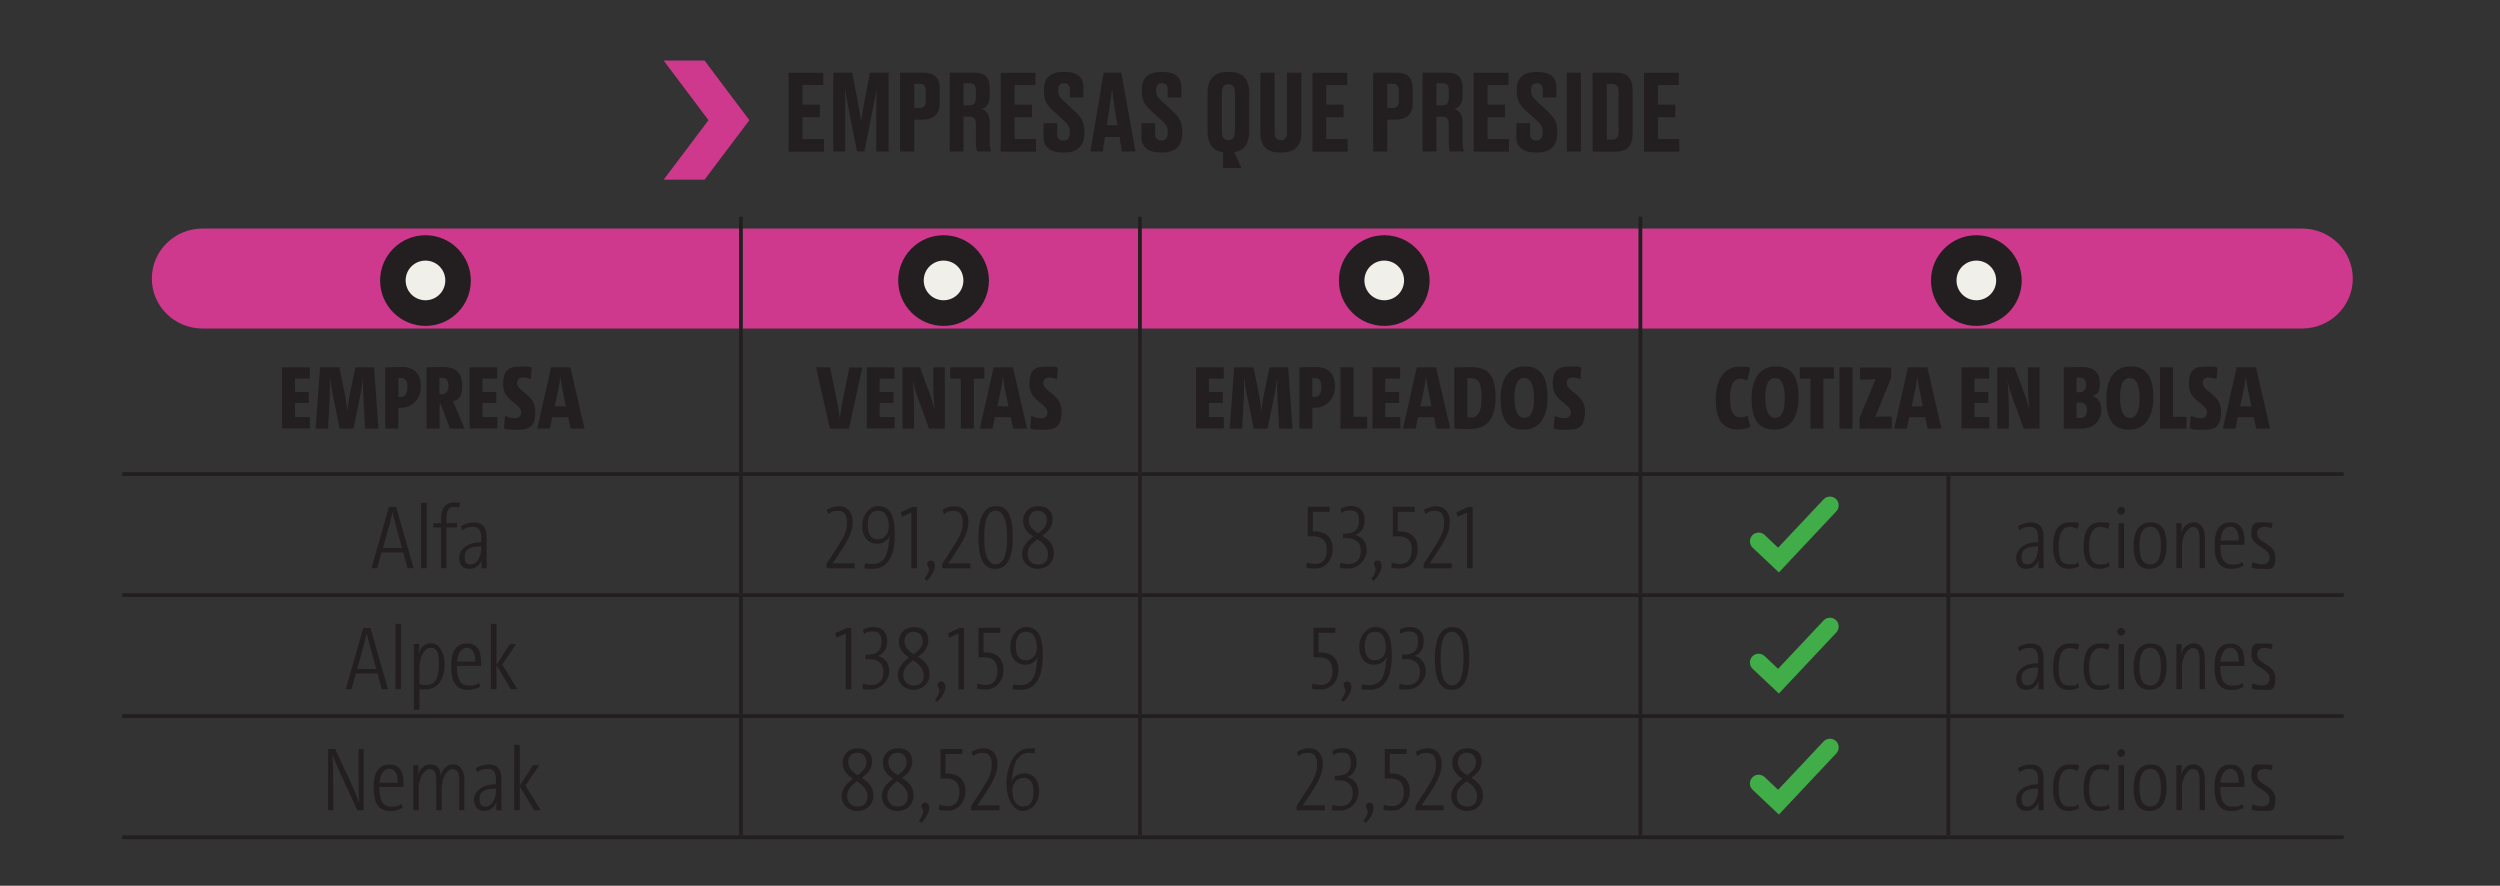 <svg xmlns="http://www.w3.org/2000/svg" xmlns:xlink="http://www.w3.org/1999/xlink" viewBox="0 0 1840.9 652.2"><rect x="0" y="0" width="1840.9" height="652.2" fill="#333333" stroke="none"/><defs><clipPath id="clippath"><path d="M11 89.8h1822.3v163.3H11z" class="cls-1"/></clipPath><clipPath id="clippath-1"><path d="M-10.3-1098.1h1978.1V1857H-10.3z" class="cls-1"/></clipPath><clipPath id="clippath-2"><path d="M.8 88.8h1812.1v162.3H.8z" class="cls-1"/></clipPath><linearGradient id="Degradado_sin_nombre_2" x1="310.8" x2="322" y1="740.6" y2="740.6" data-name="Degradado sin nombre 2" gradientTransform="matrix(137.2 0 0 -137.2 -42222.3 102406.6)" gradientUnits="userSpaceOnUse"><stop offset="0" stop-color="#fff"/><stop offset="1"/></linearGradient><linearGradient xlink:href="#Degradado_sin_nombre_2" id="Degradado_sin_nombre_2-2" x1="310.8" x2="321.9" y1="743.7" y2="743.7" data-name="Degradado sin nombre 2" gradientTransform="matrix(137.2 0 0 -137.2 -42228.4 102453.8)"/><filter id="luminosity-noclip" width="2137.4" height="3273.1" x="-68.6" y="-875.7" color-interpolation-filters="sRGB" filterUnits="userSpaceOnUse"><feFlood flood-color="#fff" result="bg"/><feBlend in="SourceGraphic" in2="bg"/></filter><filter id="luminosity-noclip-2" width="1978.1" height="2955.1" x="-10.3" y="-1098.1" color-interpolation-filters="sRGB" filterUnits="userSpaceOnUse"><feFlood flood-color="#fff" result="bg"/><feBlend in="SourceGraphic" in2="bg"/></filter><mask id="mask" width="2137.4" height="3273.1" x="-68.6" y="-875.7" maskUnits="userSpaceOnUse"><g style="filter:url(#luminosity-noclip)"><path d="M-68.6-875.7h2137.4v3273.1H-68.6z" style="fill:url(#Degradado_sin_nombre_2)"/></g></mask><mask id="mask-1" width="1978.1" height="2955.1" x="-10.3" y="-1098.1" maskUnits="userSpaceOnUse"><g style="filter:url(#luminosity-noclip-2)"><path d="M-10.3-1098.1h1978.1V1857H-10.3z" style="fill:url(#Degradado_sin_nombre_2-2)"/></g></mask><style>.cls-1{fill:none}.cls-4{fill:#f1efea}.cls-6{fill:#231f20}.cls-8{fill:#41ad49}.cls-11{fill:#cf398d}</style></defs><g id="Capa_3" style="mask:url(#mask)"><path d="M1695.2 241.9H149.1c-20.6 0-37.3-16.5-37.3-36.8s16.7-36.8 37.3-36.8h1546.1c20.6 0 37.3 16.5 37.3 36.8s-16.7 36.8-37.3 36.8" class="cls-11" style="clip-path:url(#clippath)"/></g><g id="Capa_1"><g style="clip-path:url(#clippath-1)"><path d="M313.3 240c18.5 0 33.4-15 33.4-33.4s-15-33.4-33.4-33.4-33.4 15-33.4 33.4 15 33.4 33.4 33.4" class="cls-6"/><path d="M313.3 221.1c8.1 0 14.6-6.5 14.6-14.6s-6.5-14.6-14.6-14.6-14.6 6.5-14.6 14.6 6.5 14.6 14.6 14.6" class="cls-4"/><path d="M694.8 240c18.5 0 33.4-15 33.4-33.4s-15-33.4-33.4-33.4-33.4 15-33.4 33.4 15 33.4 33.4 33.4" class="cls-6"/><path d="M694.8 221.1c8.1 0 14.6-6.5 14.6-14.6s-6.5-14.6-14.6-14.6-14.6 6.5-14.6 14.6 6.5 14.6 14.6 14.6" class="cls-4"/><path d="M1019.3 240c18.5 0 33.4-15 33.4-33.4s-15-33.4-33.4-33.4-33.4 15-33.4 33.4 15 33.4 33.4 33.4" class="cls-6"/><path d="M1019.3 221.1c8.1 0 14.6-6.5 14.6-14.6s-6.5-14.6-14.6-14.6-14.6 6.5-14.6 14.6 6.5 14.6 14.6 14.6" class="cls-4"/><path d="M1455.3 240c18.5 0 33.4-15 33.4-33.4s-15-33.4-33.4-33.4-33.4 15-33.4 33.4 15 33.4 33.4 33.4" class="cls-6"/><path d="M1455.3 221.1c8.1 0 14.6-6.5 14.6-14.6s-6.5-14.6-14.6-14.6-14.6 6.5-14.6 14.6 6.5 14.6 14.6 14.6" class="cls-4"/></g><path d="M544.2 350.4h2.8v86.4h-2.8zM838 350.4h2.8v86.4H838zM1206.5 350.4h2.8v86.4h-2.8zM1433.3 350.4h2.8v86.4h-2.8zM544.2 439.6h2.8V526h-2.8zM838 439.6h2.8V526H838zM1206.5 439.6h2.8V526h-2.8zM1433.3 439.6h2.8V526h-2.8zM544.2 528.7h2.8v86.4h-2.8zM838 528.7h2.8v86.4H838zM1206.5 528.7h2.8v86.4h-2.8zM1433.3 528.7h2.8v86.4h-2.8zM544.2 159.6h2.8v188h-2.8zM838 159.6h2.8v188H838zM1206.5 159.6h2.8v188h-2.8z" class="cls-6"/><path d="M90 347.7h455.6v2.8H90z" class="cls-6"/><path d="M545.5 347.7h293.8v2.8H545.5zM839.4 347.7h368.5v2.8H839.4zM1207.9 347.7h226.7v2.8h-226.7zM1434.7 347.7h291.1v2.8h-291.1zM90 436.8h455.6v2.8H90z" class="cls-6"/><path d="M545.5 436.8h293.8v2.8H545.5zM839.4 436.8h368.5v2.8H839.4zM1207.9 436.8h226.7v2.8h-226.7zM1434.7 436.8h291.1v2.8h-291.1zM90 525.9h455.6v2.8H90z" class="cls-6"/><path d="M545.5 525.9h293.8v2.8H545.5zM839.4 525.9h368.5v2.8H839.4zM1207.9 525.9h226.7v2.8h-226.7zM1434.7 525.9h291.1v2.8h-291.1zM90 615.1h455.6v2.8H90z" class="cls-6"/><path d="M545.5 615.1h293.8v2.8H545.5zM839.4 615.1h368.5v2.8H839.4zM1207.9 615.1h226.7v2.8h-226.7zM1434.7 615.1h291.1v2.8h-291.1zM606.3 53.5v9.1h-15.4V77h12.8v9.3h-12.8v16.1h15.8v9.3h-26V53.6h25.5ZM636.6 111.6h-5.5L625.6 84c-1.6-8.4-2.5-13.3-3.4-18.3.2 6.5.2 11.9.2 20.1v25.8h-8.8V53.5h13.9l4 20.7c1.3 6.8 1.9 10.7 2.6 15.1.7-4.4 1.2-8.3 2.5-15.1l4-20.7h13.7v58.1h-9.1V85.8c0-8.3.2-13.7.3-20.1-.9 4.8-1.8 9.9-3.4 17.7l-5.6 28.2ZM673.2 88.2v23.4h-10.4V53.5h16.6c8.4 0 12.6 3.1 12.6 12.4v9.5c0 8.8-4.4 12.7-12.6 12.7h-6.2Zm0-8.7h3.7c3.6 0 4.8-1.3 4.8-6.2v-5.5c0-4.7-1.2-6.1-4.8-6.1h-3.7v17.7ZM709.5 111.6h-10.2V53.5h18.3c7.5 0 11.2 3.4 11.2 11v6.3c0 6.1-3.2 8.6-5.9 9.4 3 1.2 5.9 3.7 5.9 9.6v14.8c0 3 .4 5.3.9 6.6v.4h-10.1c-.5-.9-1-2.7-1-6.6V91.6c0-4-1.3-5.7-4.8-5.7h-4.3v25.8Zm0-34h4.3c3.5 0 4.8-2 4.8-5.8v-5c0-4-1.3-5.5-4.8-5.5h-4.3v16.2ZM762.5 53.5v9.1h-15.4V77h12.8v9.3h-12.8v16.1h15.8v9.3h-26V53.6h25.5ZM768.4 100.5v-9.8h10.1v8c0 3.2 1.7 4.8 4.7 4.8s4.6-1.9 4.6-5.6v-.6c0-3.8-1.3-5.8-4.4-8.6l-7.6-6.8c-4.6-4.1-7.1-8-7.1-14.4v-1.6c0-8.7 4.9-12.9 14.1-12.9h1.6c8.5 0 13.4 3.7 13.4 11.2v7.6h-10v-5.6c0-3.5-1.4-4.9-4.2-4.9s-4.4 1.4-4.4 4.7v.6c0 3.4 1.1 5.1 4.3 8l7.5 6.9c5.2 4.8 7.5 8.3 7.5 15.1v1.6c0 8-4.1 14.1-14.5 14.1h-1.7c-9.1 0-14-4.3-14-11.7ZM824.2 100.9h-10.6l-1.6 10.7h-9.1l9.8-58.1h13l10.4 58.1h-10l-1.7-10.7Zm-9.2-8.7h7.8l-2.1-13c-1-6.4-1.6-10.6-1.8-13.9-.3 3.3-.9 7.6-1.9 13.9zM840.5 100.5v-9.8h10.1v8c0 3.2 1.7 4.8 4.7 4.8s4.6-1.9 4.6-5.6v-.6c0-3.8-1.2-5.8-4.4-8.6l-7.6-6.8c-4.6-4.1-7.1-8-7.1-14.4v-1.6c0-8.7 4.9-12.9 14.1-12.9h1.6c8.5 0 13.4 3.7 13.4 11.2v7.6h-10v-5.6c0-3.5-1.4-4.9-4.2-4.9s-4.4 1.4-4.4 4.7v.6c0 3.4 1.1 5.1 4.3 8l7.5 6.9c5.2 4.8 7.5 8.3 7.5 15.1v1.6c0 8-4.1 14.1-14.5 14.1h-1.7c-9.1 0-14-4.3-14-11.7ZM900.6 112.1c-7.8-1.1-11.4-6.5-11.4-15.5v-28c0-9.9 4.5-15.6 14.5-15.6h1.6c10.3 0 14.6 5.7 14.6 15.5v28.1c0 8.9-3.6 14.3-11 15.5l5.2 11.6h-13.5zm8.8-43.5c0-4.8-2-6.6-4.9-6.6s-4.8 1.8-4.8 6.6v28c0 4.4 1.6 6.6 4.9 6.6s4.8-2.2 4.8-6.6zM942.2 112.3c-10.4 0-14.1-5.9-14.1-14.3V53.5h10.5v44.3c0 3.4 1.3 5.4 4.5 5.4s4.6-2 4.6-5.4V53.5h10.5V98c0 8.3-3.8 14.3-14.2 14.3h-1.7ZM992 53.5v9.1h-15.4V77h12.8v9.3h-12.8v16.1h15.8v9.3h-26V53.6h25.5ZM1021.5 88.2v23.4h-10.4V53.5h16.6c8.4 0 12.6 3.1 12.6 12.4v9.5c0 8.8-4.4 12.7-12.6 12.7h-6.2Zm0-8.7h3.7c3.6 0 4.8-1.3 4.8-6.2v-5.5c0-4.7-1.2-6.1-4.8-6.1h-3.7v17.7ZM1057.7 111.6h-10.2V53.5h18.3c7.5 0 11.2 3.4 11.2 11v6.3c0 6.1-3.2 8.6-5.9 9.4 3 1.2 5.9 3.7 5.9 9.6v14.8c0 3 .4 5.3.9 6.6v.4h-10.1c-.5-.9-1-2.7-1-6.6V91.6c0-4-1.3-5.7-4.8-5.7h-4.3v25.8Zm0-34h4.3c3.5 0 4.8-2 4.8-5.8v-5c0-4-1.3-5.5-4.8-5.5h-4.3v16.2ZM1110.8 53.5v9.1h-15.4V77h12.8v9.3h-12.8v16.1h15.8v9.3h-26V53.6h25.5ZM1116.6 100.5v-9.8h10.1v8c0 3.2 1.7 4.8 4.7 4.8s4.6-1.9 4.6-5.6v-.6c0-3.8-1.3-5.8-4.4-8.6l-7.6-6.8c-4.6-4.1-7.1-8-7.1-14.4v-1.6c0-8.7 4.9-12.9 14.1-12.9h1.6c8.5 0 13.4 3.7 13.4 11.2v7.6h-10v-5.6c0-3.5-1.4-4.9-4.2-4.9s-4.4 1.4-4.4 4.7v.6c0 3.4 1.1 5.1 4.3 8l7.5 6.9c5.2 4.8 7.5 8.3 7.5 15.1v1.6c0 8-4.1 14.1-14.5 14.1h-1.7c-9.1 0-14-4.3-14-11.7ZM1164.1 111.6h-10.4V53.5h10.4zM1172.7 53.5h16.4c9.4 0 13.1 3.7 13.1 13.4V98c0 9.4-3.7 13.7-13.1 13.7h-16.4V53.6Zm10.4 49.3h3.7c3.7 0 5-2 5-6.1V67.9c0-4.2-1.3-6.1-4.8-6.1h-3.8v41ZM1236.2 53.5v9.1h-15.4V77h12.8v9.3h-12.8v16.1h15.8v9.3h-26V53.6h25.5ZM207.7 315.6v-45.1h20.4v8.3h-10.9v9.9h10.2v8h-10.2v10.4h11v8.4h-20.5ZM268.8 315.6l-1.3-25.1c-.3-4-.1-7.9-.1-11.8h-.1c-.6 3.9-1.1 7.6-1.7 10.8l-5.3 26.1h-10.2l-5.3-26.1c-.6-3-1.1-6.7-1.7-10.8h-.2c.1 4.3.1 8 0 11.8l-1.3 25.1h-9.2l3.3-45.1h14.2l4.5 22c.6 3.5 1 7 1.3 10.5.4-3.6.8-7 1.5-10.5l4.5-22h13.7l3.3 45.1h-9.8ZM283.7 315.6v-45.1c3 0 7.4-.3 11.9-.3 9.8 0 14.3 5.3 14.3 14.4s-6.2 15.7-15 15.7h-1.6v15.3zm9.6-23.4c.5 0 1.1.1 1.8.1 3.2 0 4.9-2.4 4.9-7.2s-1.5-6.7-4.8-6.7h-1.9zM331.3 315.6l-6.7-17.9h-.9v17.9h-9.6v-45.1c3.3-.2 7.6-.3 11.8-.3 9.3 0 14.4 3.9 14.4 13.5s-2.8 10.3-6.7 12c.8 1.7 1.6 3.5 2.3 5.1l6.1 14.8zm-7.7-25.4c.3 0 1.2.1 1.7.1 3.1 0 4.9-2.1 4.9-6.1s-1.3-5.9-4.7-5.9h-1.9v11.8ZM345.8 315.6v-45.1h20.4v8.3h-10.9v9.9h10.2v8h-10.2v10.4h11v8.4h-20.5ZM390.9 279.1c-2-.7-3.9-1.1-5.9-1.1-2.9 0-4.2 1.5-4.2 4.1 0 6.7 13.4 8 13.4 20.7s-5.5 13.7-14 13.7-6.4-.5-9.1-1.1l.8-9.2c2.3 1.1 5.3 1.8 7.6 1.8s4.3-1.5 4.3-4.2c0-7-13.3-8.2-13.3-20.7s5.6-13.2 13.8-13.2 4.9.3 7.3.9l-.8 8.4ZM418.4 307.2h-11.7l-1.8 8.4h-9.3l10.2-45.1H420l10.4 45.1h-10.2zm-10-8h8.3l-2.5-12.2c-.7-3.7-1.3-7-1.5-9.7h-.1c-.3 2.7-.7 6-1.5 9.7l-2.6 12.2ZM625.2 315.6h-14.1l-10.2-45.1h10.3l5.5 26.8c.7 3.9 1.3 7.6 1.7 10.6.3-2.9 1-6.7 1.7-10.6l5.3-26.7h9.6l-9.9 45.1ZM638.3 315.6v-45.1h20.4v8.3h-10.9v9.9H658v8h-10.2v10.4h11v8.4h-20.5ZM684.1 315.6l-8.2-22.4c-1.7-4.5-2.8-8.4-3.5-12h-.2c.5 4.3.9 12.2.9 20.4v14h-8.5v-45.1h12.8l7 18.9c1.7 4.5 2.9 8.4 3.6 12h.1c-.4-4.3-.9-12.2-.9-20.3v-10.6h8.5v45.1zM717.1 278.9v36.7h-9.6v-36.7h-7.8v-8.4h25.1v8.4H717ZM744.3 307.2h-11.7l-1.8 8.4h-9.3l10.2-45.1h14.2l10.4 45.1h-10.2zm-10-8h8.3l-2.5-12.2c-.7-3.7-1.3-7-1.5-9.7h-.1c-.3 2.7-.7 6-1.5 9.7l-2.6 12.2ZM778.4 279.1c-2-.7-3.9-1.1-5.9-1.1-2.9 0-4.2 1.5-4.2 4.1 0 6.7 13.4 8 13.4 20.7s-5.5 13.7-14 13.7-6.4-.5-9.1-1.1l.8-9.2c2.3 1.1 5.3 1.8 7.6 1.8s4.3-1.5 4.3-4.2c0-7-13.3-8.2-13.3-20.7s5.6-13.2 13.8-13.2 4.9.3 7.3.9l-.8 8.4ZM880.7 315.6v-45.1h20.4v8.3h-10.9v9.9h10.2v8h-10.2v10.4h11v8.4h-20.5ZM941.9 315.6l-1.3-25.1c-.3-4-.1-7.9-.1-11.8h-.1c-.6 3.9-1.1 7.6-1.7 10.8l-5.3 26.1h-10.2l-5.3-26.1c-.6-3-1.1-6.7-1.7-10.8h-.2c.1 4.3.1 8 0 11.8l-1.3 25.1h-9.2l3.3-45.1H923l4.5 22c.6 3.5 1 7 1.3 10.5.4-3.6.8-7 1.5-10.5l4.5-22h13.7l3.3 45.1H942ZM956.8 315.6v-45.1c3 0 7.4-.3 11.9-.3 9.8 0 14.3 5.3 14.3 14.4s-6.2 15.7-15 15.7h-1.6v15.3zm9.5-23.4c.5 0 1.1.1 1.8.1 3.2 0 4.9-2.4 4.9-7.2s-1.5-6.7-4.8-6.7h-1.9zM987.1 315.6v-45.1h9.6v36.4h10v8.7h-19.5ZM1010.6 315.6v-45.1h20.4v8.3h-10.9v9.9h10.2v8h-10.2v10.4h11v8.4h-20.5ZM1055.9 307.2h-11.7l-1.8 8.4h-9.3l10.2-45.1h14.2l10.4 45.1h-10.2zm-10.1-8h8.3l-2.5-12.2c-.7-3.7-1.3-7-1.5-9.7h-.1c-.3 2.7-.7 6-1.5 9.7l-2.6 12.2ZM1070.9 270.6c2.8-.1 7.7-.3 11.9-.3 11.9 0 18.5 4.7 18.5 22.1s-7.5 23.5-19.1 23.5-7.8-.2-11.3-.4zm9.6 36.6c.7.1 1.7.3 2.7.3 4.8 0 7.8-3.7 7.8-14.6s-2.3-14.4-7.8-14.4-2 0-2.7.2zM1121.6 316.4c-12.5 0-16.6-9.1-16.6-22.9s5.5-23.7 18-23.7 16.6 9.1 16.6 22.9-5.5 23.7-18 23.7m.8-38c-4.9 0-7.2 4.7-7.2 14.4s2.5 14.9 7.2 14.9 7.2-4.6 7.2-14.4-2.5-14.9-7.2-14.9M1163.8 279.1c-2-.7-3.9-1.1-5.9-1.1-2.9 0-4.2 1.5-4.2 4.1 0 6.7 13.4 8 13.4 20.7s-5.5 13.7-14 13.7-6.4-.5-9.1-1.1l.8-9.2c2.3 1.1 5.3 1.8 7.6 1.8s4.3-1.5 4.3-4.2c0-7-13.3-8.2-13.3-20.7s5.6-13.2 13.8-13.2 4.9.3 7.3.9l-.8 8.4ZM1289.1 314.1c-2.5 1.3-5.6 2.2-9.3 2.2-12.4 0-16.4-8.7-16.4-22.2s5.7-24.1 17.2-24.1 5.9.7 8.1 1.5l-2.1 8.6c-1.5-.7-3.3-1.2-5.1-1.2-5.2 0-7.6 5.1-7.6 14.2s2.3 14.2 7.2 14.2 4.1-.6 5.7-1.5l2.1 8.4ZM1306.4 316.4c-12.5 0-16.6-9.1-16.6-22.9s5.5-23.7 18-23.7 16.6 9.1 16.6 22.9-5.5 23.7-18 23.7m.7-38c-4.9 0-7.2 4.7-7.2 14.4s2.5 14.9 7.2 14.9 7.2-4.6 7.2-14.4-2.5-14.9-7.2-14.9M1342.7 278.9v36.7h-9.6v-36.7h-7.8v-8.4h25.1v8.4h-7.8ZM1354.5 315.6v-45.1h9.6v45.1zM1369.3 315.6v-7.7l10.1-24.6 1.7-4.1c-1.7.1-4 .3-6.1.3h-5.3v-8.9h22.9v7.6l-10.4 25.4-1.4 3.4c1.5-.2 3.9-.3 6.7-.3h5.5v9h-23.6ZM1417.6 307.2h-11.7l-1.8 8.4h-9.3l10.2-45.1h14.2l10.4 45.1h-10.2zm-10-8h8.3l-2.5-12.2c-.7-3.7-1.3-7-1.5-9.7h-.1c-.3 2.7-.7 6-1.5 9.7l-2.6 12.2ZM1444.4 315.6v-45.1h20.4v8.3h-10.9v9.9h10.2v8h-10.2v10.4h11v8.4h-20.5ZM1490.2 315.6l-8.2-22.4c-1.7-4.5-2.8-8.4-3.5-12h-.2c.5 4.3.9 12.2.9 20.4v14h-8.5v-45.1h12.8l7 18.9c1.7 4.5 2.9 8.4 3.6 12h.1c-.4-4.3-.9-12.2-.9-20.3v-10.6h8.5v45.1zM1519.6 270.5c3.5-.1 8.6-.3 12.8-.3 9.8 0 13.8 4.3 13.8 11.8s-1.4 7.6-5.2 9.6c4.5 1.7 6.3 5.2 6.3 9.9 0 8-4.8 14.2-15.8 14.2s-5.9-.1-11.8-.1v-45.1Zm9.5 18.3h2.3c3.1 0 4.7-1.9 4.7-5.5s-1.5-5.2-4.5-5.2h-2.5v10.6Zm0 18.9c.9 0 1.9.1 2.8.1 3.2 0 4.9-2.1 4.9-5.8s-1.6-5.6-5.4-5.6h-2.3v11.2ZM1567.6 316.4c-12.5 0-16.6-9.1-16.6-22.9s5.5-23.7 18-23.7 16.6 9.1 16.6 22.9-5.5 23.7-18 23.7m.7-38c-4.9 0-7.2 4.7-7.2 14.4s2.5 14.9 7.2 14.9 7.2-4.6 7.2-14.4-2.5-14.9-7.2-14.9M1590.5 315.6v-45.1h9.6v36.4h10v8.7h-19.5ZM1632.2 279.1c-2-.7-3.9-1.1-5.9-1.1-2.9 0-4.2 1.5-4.2 4.1 0 6.7 13.4 8 13.4 20.7s-5.5 13.7-14 13.7-6.4-.5-9.1-1.1l.8-9.2c2.3 1.1 5.3 1.8 7.6 1.8s4.3-1.5 4.3-4.2c0-7-13.3-8.2-13.3-20.7s5.6-13.2 13.8-13.2 4.9.3 7.3.9l-.8 8.4ZM1659.6 307.2h-11.7l-1.8 8.4h-9.3l10.2-45.1h14.2l10.4 45.1h-10.2zm-10.1-8h8.3l-2.5-12.2c-.7-3.7-1.3-7-1.5-9.7h-.1c-.3 2.7-.7 6-1.5 9.7l-2.6 12.2ZM296.9 406.8h-16l-3.2 11.6h-4.2l12.9-45.1h5.3l12.9 45.1h-4.5zm-15-3.3H296l-4.7-17.3c-1-3.5-1.7-6.1-2.3-9.1-.6 2.9-1.3 5.5-2.2 9.1l-4.8 17.3ZM310.1 418.4v-48.1h4.1v48.1zM336.6 388.4h-7.8v30h-4v-30h-5.7v-3.2h5.7v-3.3c0-7.7 3.3-12 9.7-12s4.3.5 4.3.5l-.7 3.4s-1.9-.6-3.8-.6c-4.1 0-5.5 3.2-5.5 8.4v3.6h7.8zM354.5 418.4c0-2.3 0-5 .4-6.4-1.3 3.8-4.5 6.9-9.2 6.9s-7.6-2.9-7.6-8.4 5.7-11.4 16.2-11.2V396c0-5.5-1.7-8-6.1-8s-5.2.9-7.7 2.5l-1.2-3c2.9-1.7 6.1-2.8 9.5-2.8 6.7 0 9.5 3.8 9.5 10.4v13c0 3.5 0 7.4.1 10.4h-3.9Zm-.2-16c-9.7-.2-12.1 3.2-12.1 7.6s1.5 5.6 4.3 5.6c4.7 0 7.8-5.7 7.8-11.4zM608.6 418.4v-3.2l7.4-11.4c5.7-8.7 7.7-13.1 7.7-19s-2.1-8.6-6.7-8.6-4.6.9-7.1 2.4l-1.1-3.2c2.8-1.6 5.5-2.6 8.8-2.6 7 0 10.3 5 10.3 11.4s-2.5 12.1-9 21.9l-5.8 8.8c2.9 0 9.6-.1 16.2-.1v3.7h-20.6ZM647 372.7c9.6 0 11.9 9.4 11.9 20.3s-1.9 17.5-6.1 21.9c-2.5 2.6-6.1 4-10.4 4s-4.1-.1-6-.5l.6-3.7c1.7.5 3.7.7 5.8.7s5.3-.9 7.3-2.9c4.4-4.4 4.2-14.3 5.2-17.8h-.1c-1.4 3.2-4.8 5.7-9.3 5.7-6.9 0-11-5.3-11-13.2s5.2-14.6 12.2-14.6Zm-.4 24.4c4.5 0 7.9-3.8 7.9-9.3s-1.8-11.7-7.7-11.7-7.8 4.3-7.8 10.9 2.6 10.2 7.6 10.2ZM671.1 418.4v-41l-6.9 3.1-.9-3.3 8.6-3.9h3.3v45.2h-4.1ZM680.8 426.1c2.2-2.7 3.2-5 3.2-6.7s-1.3-2.6-1.3-4.1 1.1-2.6 2.7-2.6 3 1.5 3 4-1.4 6.5-5.8 11l-1.9-1.5ZM693.8 418.4v-3.2l7.4-11.4c5.7-8.7 7.7-13.1 7.7-19s-2.1-8.6-6.7-8.6-4.6.9-7.1 2.4l-1.1-3.2c2.8-1.6 5.5-2.6 8.8-2.6 7 0 10.3 5 10.3 11.4s-2.5 12.1-9 21.9l-5.8 8.8c2.9 0 9.6-.1 16.2-.1v3.7h-20.6ZM732.9 418.9c-7 0-12.4-4.9-12.4-22.7s5.5-23.5 12.9-23.5 12.4 4.9 12.4 22.7-5.5 23.5-12.9 23.5m.2-42.8c-5.5 0-8.4 6.3-8.4 19.6s2.9 19.9 8.4 19.9 8.5-6.3 8.5-19.6-2.9-19.9-8.5-19.9M760.9 395.1c-4-2.7-7.5-5.8-7.5-11.8s4.3-10.6 11.1-10.6 10.6 3.8 10.6 9.7-3.6 9.1-7.6 12.1c4.3 2.8 8.5 6.1 8.5 13s-5.4 11.4-11.8 11.4-11.6-4.8-11.6-10.7 4.1-10 8.4-13.1Zm3 2c-3.9 2.9-7.2 5.9-7.2 10.7s2.9 7.9 7.7 7.9 7.3-2.7 7.3-7.6-3.7-8.3-7.8-11m.5-4.4c3.5-2.6 6.5-5.4 6.5-9.6s-2.6-7-6.7-7-6.7 2.7-6.7 7 3.1 7.2 6.9 9.6M962.1 414.2c1.8.6 4.2 1.1 6.6 1.1 5.3 0 8.3-3.9 8.3-10.4s-3.1-10-10.2-10-3.8.1-3.8.1v-21.8h16.1v3.7h-12.4v14.4h1.1c9.2 0 13.6 5.1 13.6 13s-5.3 14.3-12.8 14.3-4.8-.3-6.8-.9l.5-3.6ZM987.1 414.4q3 .9 6 .9c5.7 0 9-3.6 9-9.6s-3.6-9.4-10.2-9.4-2.1 0-3 .2V393h1c7.6 0 10.8-3.3 10.8-9.5s-2.4-7.6-6.6-7.6-4 .5-6.3 1.9l-.7-3.2c2.1-1.2 4.8-2 7.6-2 7.3 0 10.2 4.7 10.2 10.3s-2.4 9.2-6.7 11c4.7 1.3 8.2 5.2 8.2 11.3s-5.5 13.4-13.6 13.4-3.9-.2-6.3-.7l.7-3.7ZM1009.8 426.1c2.2-2.7 3.2-5 3.2-6.7s-1.3-2.6-1.3-4.1 1.1-2.6 2.7-2.6 3 1.5 3 4-1.4 6.5-5.8 11l-1.9-1.5ZM1024.7 414.2c1.8.6 4.2 1.1 6.6 1.1 5.3 0 8.3-3.9 8.3-10.4s-3.1-10-10.2-10-3.8.1-3.8.1v-21.8h16.1v3.7h-12.4v14.4h1.1c9.2 0 13.6 5.1 13.6 13s-5.3 14.3-12.8 14.3-4.8-.3-6.8-.9l.5-3.6ZM1048.3 418.4v-3.2l7.4-11.4c5.7-8.7 7.7-13.1 7.7-19s-2.1-8.6-6.7-8.6-4.6.9-7.1 2.4l-1.1-3.2c2.8-1.6 5.5-2.6 8.8-2.6 7 0 10.3 5 10.3 11.4s-2.5 12.1-9 21.9l-5.8 8.8c2.9 0 9.6-.1 16.2-.1v3.7h-20.6ZM1080.3 418.4v-41l-6.9 3.1-.9-3.3 8.6-3.9h3.3v45.2h-4.1Z" class="cls-6"/><path d="m1309.9 421.5-19.3-18.2c-2.6-2.4-2.7-6.5-.3-9.1s6.5-2.7 9.1-.3l9.9 9.4 33.5-35.6c2.4-2.6 6.5-2.7 9.1-.3s2.7 6.5.3 9.1z" class="cls-8"/><path d="M1501 418.4c0-2.3 0-5 .4-6.4-1.3 3.8-4.5 6.9-9.2 6.9s-7.6-2.9-7.6-8.4 5.7-11.4 16.2-11.2V396c0-5.5-1.7-8-6.1-8s-5.2.9-7.7 2.5l-1.2-3c2.9-1.7 6.1-2.8 9.5-2.8 6.7 0 9.5 3.8 9.5 10.4v13c0 3.5 0 7.4.1 10.4h-3.9Zm-.3-16c-9.7-.2-12.1 3.2-12.1 7.6s1.5 5.6 4.3 5.6c4.7 0 7.8-5.7 7.8-11.4zM1531.2 416.8c-2.3 1.2-4.7 2.1-7.8 2.1-5.9 0-11.6-3.5-11.6-16.1s4.2-18.2 12.6-18.2 4.7.5 6.6 1.4l-1.2 3.5c-1.6-.9-3.6-1.5-5.7-1.5-5.5 0-8.2 5.1-8.2 14s1.5 13.6 8 13.6 4.1-.6 6.1-1.7l1.1 3.1ZM1553.7 416.8c-2.3 1.2-4.7 2.1-7.8 2.1-5.9 0-11.6-3.5-11.6-16.1s4.2-18.2 12.6-18.2 4.7.5 6.6 1.4l-1.2 3.5c-1.6-.9-3.6-1.5-5.7-1.5-5.5 0-8.2 5.1-8.2 14s1.5 13.6 8 13.6 4.1-.6 6.1-1.7l1.1 3.1ZM1564.8 376.1c0 1.6-1.3 2.9-2.9 2.9s-2.8-1.3-2.8-2.9 1.3-2.8 2.9-2.8 2.8 1.3 2.8 2.8m-4.8 42.3v-33.2h4.1v33.2zM1582.8 418.9c-7.6 0-11.7-5.1-11.7-16.8s4.7-17.4 12.6-17.4 11.7 5.1 11.7 16.8-4.7 17.4-12.6 17.4m.5-31c-4.8 0-7.9 4.3-7.9 13.7s2.5 14 7.9 14 7.9-4.3 7.9-13.7-2.5-14-7.9-14M1619.7 418.4v-22c0-5.4-1.2-8.3-4.9-8.3s-8.1 6-8.1 14.1v16.2h-4.1v-33.2h3.9c0 3.3-.3 5.6-.7 7.7 1.5-4.7 4.8-8.3 9.6-8.3s8.2 4.4 8.2 10.5v23.3h-4ZM1652.1 416.6c-2.7 1.4-5.7 2.3-9.2 2.3-7.9 0-12.2-5.1-12.2-17s3.9-17.2 11.9-17.2 10.1 6.3 10.1 13.6v2.9H1635v.7c0 10 3 13.8 8.7 13.8s5.3-.7 7.4-2l1.2 3.1ZM1635 398h13.5c0-6.5-1.9-10.2-6.3-10.2s-6.7 4.8-7.1 10.2ZM1672.9 389c-1.5-.5-3.7-1-5.5-1-3.5 0-5.3 1.9-5.3 4.9 0 7.3 13.4 6.9 13.4 17.3s-3.7 8.7-10.2 8.7-5-.5-7.4-1.1l.8-3.8c2.4 1.1 5.1 1.6 7 1.6 3.6 0 5.5-2 5.5-5.1 0-7.9-13.4-7.6-13.4-17.3s3.5-8.5 9.8-8.5 4 .3 5.9.8l-.8 3.5ZM278 495.9h-16l-3.2 11.6h-4.2l12.9-45.1h5.3l12.9 45.1h-4.5zm-15.1-3.3H277l-4.7-17.3c-1-3.5-1.7-6.1-2.3-9.1-.6 2.9-1.3 5.5-2.2 9.1l-4.8 17.3ZM291.2 507.5v-48.1h4.1v48.1zM304.8 522.8v-48.6h4c0 2.6-.4 5.5-.7 7.7 1.3-5.1 4.8-8.3 9.5-8.3s9.8 5.3 9.8 15.8-5.1 18.2-13.7 18.2-3.1 0-4.8-.5v15.6h-4.1Zm4.1-19.3c1.5.7 3.2.9 5.1.9 5.8 0 9.2-4.2 9.2-14.8S321.3 477 317 477s-8.1 6.1-8.1 15.2v11.2ZM353.6 505.7c-2.7 1.4-5.7 2.3-9.2 2.3-7.9 0-12.2-5.1-12.2-17s3.9-17.2 11.9-17.2 10.1 6.3 10.1 13.6v2.9h-17.7v.7c0 10 3 13.8 8.7 13.8s5.3-.7 7.4-2l1.2 3.1Zm-17.1-18.5H350c0-6.5-1.9-10.2-6.3-10.2s-6.7 4.8-7.1 10.2ZM376.2 507.5l-10.6-17.7v17.7h-4.1v-48.1h4.1v30.1l9.8-15.2h4.7l-10.3 15 11.2 18.2h-4.9ZM622.8 507.5v-41l-6.9 3.1-.9-3.3 8.6-3.9h3.3v45.2h-4.1ZM635.5 503.5q3 .9 6 .9c5.7 0 9-3.6 9-9.6s-3.6-9.4-10.2-9.4-2.1 0-3 .2v-3.5h1c7.6 0 10.8-3.3 10.8-9.5s-2.4-7.6-6.6-7.6-4 .5-6.3 1.9l-.7-3.2c2.1-1.2 4.8-2 7.6-2 7.3 0 10.2 4.7 10.2 10.3s-2.4 9.2-6.7 11c4.7 1.3 8.2 5.2 8.2 11.3s-5.5 13.4-13.6 13.4-3.9-.2-6.3-.7l.7-3.7ZM669.4 484.2c-4-2.7-7.5-5.8-7.5-11.8s4.3-10.6 11.1-10.6 10.6 3.8 10.6 9.7-3.6 9.1-7.6 12.1c4.3 2.8 8.5 6.1 8.5 13s-5.4 11.4-11.8 11.4-11.6-4.8-11.6-10.7 4.1-10 8.4-13.1Zm3 2c-3.9 2.9-7.2 5.9-7.2 10.7s2.9 7.9 7.7 7.9 7.3-2.7 7.3-7.6-3.7-8.3-7.8-11m.5-4.4c3.5-2.6 6.5-5.4 6.5-9.6s-2.6-7-6.7-7-6.7 2.7-6.7 7 3.1 7.2 6.9 9.6M688.5 515.2c2.2-2.7 3.2-5 3.2-6.7s-1.3-2.6-1.3-4.1 1.1-2.6 2.7-2.6 3 1.5 3 4-1.4 6.5-5.8 11l-1.9-1.5ZM705.8 507.5v-41l-6.9 3.1-.9-3.3 8.6-3.9h3.3v45.2h-4.1ZM719.6 503.3c1.8.6 4.2 1.1 6.6 1.1 5.3 0 8.3-3.9 8.3-10.4s-3.1-10-10.2-10-3.8.1-3.8.1v-21.8h16.1v3.7h-12.4v14.4h1.1c9.2 0 13.6 5.1 13.6 13s-5.3 14.3-12.8 14.3-4.8-.3-6.8-.9l.5-3.6ZM756 461.8c9.6 0 11.9 9.4 11.9 20.3s-1.9 17.5-6.1 21.9c-2.5 2.6-6.1 4-10.4 4s-4.1-.1-6-.5l.6-3.7c1.7.5 3.7.7 5.8.7s5.3-.9 7.3-2.9c4.4-4.4 4.2-14.3 5.2-17.8h-.1c-1.4 3.2-4.8 5.7-9.3 5.7-6.9 0-11-5.3-11-13.2s5.2-14.6 12.2-14.6Zm-.4 24.4c4.5 0 7.9-3.8 7.9-9.3s-1.8-11.7-7.7-11.7-7.8 4.3-7.8 10.9 2.6 10.2 7.6 10.2ZM966.3 503.3c1.8.6 4.2 1.1 6.6 1.1 5.3 0 8.3-3.9 8.3-10.4s-3.1-10-10.2-10-3.8.1-3.8.1v-21.8h16.1v3.7h-12.4v14.4h1.1c9.2 0 13.6 5.1 13.6 13s-5.3 14.3-12.8 14.3-4.8-.3-6.8-.9l.5-3.6ZM987.5 515.2c2.2-2.7 3.2-5 3.2-6.7s-1.3-2.6-1.3-4.1 1.1-2.6 2.7-2.6 3 1.5 3 4-1.4 6.5-5.8 11l-1.9-1.5ZM1013 461.8c9.6 0 11.9 9.4 11.9 20.3s-1.9 17.5-6.1 21.9c-2.5 2.6-6.1 4-10.4 4s-4.1-.1-6-.5l.6-3.7c1.7.5 3.7.7 5.8.7s5.3-.9 7.3-2.9c4.4-4.4 4.2-14.3 5.2-17.8h-.1c-1.4 3.2-4.8 5.7-9.3 5.7-6.9 0-11-5.3-11-13.2s5.2-14.6 12.2-14.6Zm-.4 24.4c4.5 0 7.9-3.8 7.9-9.3s-1.8-11.7-7.7-11.7-7.8 4.3-7.8 10.9 2.6 10.2 7.6 10.2ZM1030.6 503.5q3 .9 6 .9c5.7 0 9-3.6 9-9.6s-3.6-9.4-10.2-9.4-2.1 0-3 .2v-3.5h1c7.6 0 10.8-3.3 10.8-9.5s-2.4-7.6-6.6-7.6-4 .5-6.3 1.9l-.7-3.2c2.1-1.2 4.8-2 7.6-2 7.3 0 10.2 4.7 10.2 10.3s-2.4 9.2-6.7 11c4.7 1.3 8.2 5.2 8.2 11.3s-5.5 13.4-13.6 13.4-3.9-.2-6.3-.7l.7-3.7ZM1069 508c-7 0-12.4-4.9-12.4-22.7s5.5-23.5 12.9-23.5 12.4 4.9 12.4 22.7-5.5 23.5-12.9 23.5m.2-42.8c-5.5 0-8.4 6.3-8.4 19.6s2.9 19.9 8.4 19.9 8.5-6.3 8.5-19.6-2.9-19.9-8.5-19.9" class="cls-6"/><path d="m1309.9 510.7-19.3-18.2c-2.6-2.4-2.7-6.5-.3-9.1s6.5-2.7 9.1-.3l9.9 9.4 33.5-35.6c2.4-2.6 6.5-2.7 9.1-.3s2.7 6.5.3 9.1z" class="cls-8"/><path d="M1501 507.5c0-2.3 0-5 .4-6.4-1.3 3.8-4.5 6.9-9.2 6.9s-7.6-2.9-7.6-8.4 5.7-11.4 16.2-11.2v-3.3c0-5.5-1.7-8-6.1-8s-5.2.9-7.7 2.5l-1.2-3c2.9-1.7 6.1-2.8 9.5-2.8 6.7 0 9.5 3.8 9.5 10.4v13c0 3.5 0 7.4.1 10.4h-3.9Zm-.3-16c-9.7-.2-12.1 3.2-12.1 7.6s1.5 5.6 4.3 5.6c4.7 0 7.8-5.7 7.8-11.4zM1531.2 506c-2.3 1.2-4.7 2.1-7.8 2.1-5.9 0-11.6-3.5-11.6-16.1s4.2-18.2 12.6-18.2 4.7.5 6.6 1.4l-1.2 3.5c-1.6-.9-3.6-1.5-5.7-1.5-5.5 0-8.2 5.1-8.2 14s1.5 13.6 8 13.6 4.1-.6 6.1-1.7l1.1 3.1ZM1553.7 506c-2.3 1.2-4.7 2.1-7.8 2.1-5.9 0-11.6-3.5-11.6-16.1s4.2-18.2 12.6-18.2 4.7.5 6.6 1.4l-1.2 3.5c-1.6-.9-3.6-1.5-5.7-1.5-5.5 0-8.2 5.1-8.2 14s1.5 13.6 8 13.6 4.1-.6 6.1-1.7l1.1 3.1ZM1564.8 465.2c0 1.6-1.3 2.9-2.9 2.9s-2.8-1.3-2.8-2.9 1.3-2.8 2.9-2.8 2.8 1.3 2.8 2.8m-4.8 42.3v-33.2h4.1v33.2zM1582.8 508c-7.6 0-11.7-5.1-11.7-16.8s4.7-17.4 12.6-17.4 11.7 5.1 11.7 16.8-4.7 17.4-12.6 17.4m.5-31c-4.8 0-7.9 4.3-7.9 13.7s2.5 14 7.9 14 7.9-4.3 7.9-13.7-2.5-14-7.9-14M1619.7 507.5v-22c0-5.4-1.2-8.3-4.9-8.3s-8.1 6-8.1 14.1v16.2h-4.1v-33.2h3.9c0 3.3-.3 5.6-.7 7.7 1.5-4.7 4.8-8.3 9.6-8.3s8.2 4.4 8.2 10.5v23.3h-4ZM1652.1 505.8c-2.7 1.4-5.7 2.3-9.2 2.3-7.9 0-12.2-5.1-12.2-17s3.9-17.2 11.9-17.2 10.1 6.3 10.1 13.6v2.9H1635v.7c0 10 3 13.8 8.7 13.8s5.3-.7 7.4-2l1.2 3.1Zm-17.1-18.6h13.5c0-6.5-1.9-10.2-6.3-10.2s-6.7 4.8-7.1 10.2ZM1672.9 478.1c-1.5-.5-3.7-1-5.5-1-3.5 0-5.3 1.9-5.3 4.9 0 7.3 13.4 6.9 13.4 17.3s-3.7 8.7-10.2 8.7-5-.5-7.4-1.1l.8-3.8c2.4 1.1 5.1 1.6 7 1.6 3.6 0 5.5-2 5.5-5.1 0-7.9-13.4-7.6-13.4-17.3s3.5-8.5 9.8-8.5 4 .3 5.9.8l-.8 3.5ZM263.1 596.6l-12.6-27.3c-3.1-6.8-4.5-10.4-5.5-13.3h-.1c.3 4.3.5 13.4.5 25.8v14.8h-3.8v-45.1h5.2l12.1 26.1c3.1 6.7 4.5 10.4 5.5 13.3-.2-4.3-.4-13.4-.4-25.8v-13.6h3.8v45.1zM296.5 594.9c-2.7 1.4-5.7 2.3-9.2 2.3-7.9 0-12.2-5.1-12.2-17S279 563 287 563s10.1 6.3 10.1 13.6v2.9h-17.7v.7c0 10 3 13.8 8.7 13.8s5.3-.7 7.4-2l1.2 3.1Zm-17.1-18.6h13.5c0-6.5-1.9-10.2-6.3-10.2s-6.7 4.8-7.1 10.2ZM338.1 596.6v-21.9c0-5.5-1.2-8.4-4.9-8.4s-7.9 6-7.9 14.1v16.2h-4.1v-21.9c0-5.5-1.1-8.4-4.8-8.4s-8 6-8 14.1v16.2h-4.1v-33.2h3.9c0 3.3-.3 5.5-.7 7.7 1.5-4.7 4.8-8.3 9.5-8.3s7.6 3.4 7.4 8.3c1.4-4.7 4.7-8.3 9.4-8.3s8.1 4.4 8.1 10.5v23.3h-4ZM365.4 596.6c0-2.3 0-5 .4-6.4-1.3 3.8-4.5 6.9-9.2 6.9s-7.6-2.9-7.6-8.4 5.7-11.4 16.2-11.2v-3.3c0-5.5-1.7-8-6.1-8s-5.2.9-7.7 2.5l-1.2-3c2.9-1.7 6.1-2.8 9.5-2.8 6.7 0 9.5 3.8 9.5 10.4v13c0 3.5 0 7.4.1 10.4h-3.9Zm-.2-15.9c-9.7-.2-12.1 3.2-12.1 7.6s1.5 5.6 4.3 5.6c4.7 0 7.8-5.7 7.8-11.4zM393.3 596.6l-10.6-17.7v17.7h-4.1v-48.1h4.1v30.1l9.8-15.2h4.7l-10.3 15 11.2 18.2h-4.9ZM628 573.4c-4-2.7-7.5-5.8-7.5-11.8s4.3-10.6 11.1-10.6 10.6 3.8 10.6 9.7-3.6 9.1-7.6 12.1c4.3 2.8 8.5 6.1 8.5 13s-5.4 11.4-11.8 11.4-11.6-4.8-11.6-10.7 4.1-10 8.4-13.1Zm3 1.9c-3.9 2.9-7.2 5.9-7.2 10.7s2.9 7.9 7.7 7.9 7.3-2.7 7.3-7.6-3.7-8.3-7.8-11m.5-4.4c3.5-2.6 6.5-5.4 6.5-9.6s-2.6-7-6.7-7-6.7 2.7-6.7 7 3.1 7.2 6.9 9.6M657.6 573.4c-4-2.7-7.5-5.8-7.5-11.8s4.3-10.6 11.1-10.6 10.6 3.8 10.6 9.7-3.6 9.1-7.6 12.1c4.3 2.8 8.5 6.1 8.5 13s-5.4 11.4-11.8 11.4-11.6-4.8-11.6-10.7 4.1-10 8.4-13.1Zm3 1.9c-3.9 2.9-7.2 5.9-7.2 10.7s2.9 7.9 7.7 7.9 7.3-2.7 7.3-7.6-3.7-8.3-7.8-11m.5-4.4c3.5-2.6 6.5-5.4 6.5-9.6s-2.6-7-6.7-7-6.7 2.7-6.7 7 3.1 7.2 6.9 9.6M676.6 604.4c2.2-2.7 3.2-5 3.2-6.7s-1.3-2.6-1.3-4.1 1.1-2.6 2.7-2.6 3 1.5 3 4-1.4 6.5-5.8 11l-1.9-1.5ZM691.6 592.5c1.8.6 4.2 1.1 6.6 1.1 5.3 0 8.3-3.9 8.3-10.4s-3.1-10-10.2-10-3.8.1-3.8.1v-21.8h16.1v3.7h-12.4v14.4h1.1c9.2 0 13.6 5.1 13.6 13s-5.3 14.3-12.8 14.3-4.8-.3-6.8-.9l.5-3.6ZM715.2 596.6v-3.2l7.4-11.4c5.7-8.7 7.7-13.1 7.7-19s-2.1-8.6-6.7-8.6-4.6.9-7.1 2.4l-1.1-3.2c2.8-1.6 5.5-2.6 8.8-2.6 7 0 10.3 5 10.3 11.4s-2.5 12.1-9 21.9l-5.8 8.8c2.9 0 9.6-.1 16.2-.1v3.7h-20.6ZM761.8 554.8c-1.1-.2-2.9-.4-4.1-.4-3 0-5.3 1-7.4 3.1-4.7 4.7-4.5 14.7-5.5 17.6h.1c1.5-3.1 4.9-5.7 9.3-5.7 7 0 11 5.3 11 13.2s-5.1 14.6-12.2 14.6-11.9-9.4-11.9-20.2 4.9-25.9 16.9-25.9 2.9.1 4.1.3zm-8.3 18c-4.5 0-8 3.8-8 9.3s1.8 11.7 7.8 11.7 7.7-4.3 7.7-10.9-2.5-10.2-7.5-10.2ZM954.8 596.6v-3.2l7.4-11.4c5.7-8.7 7.7-13.1 7.7-19s-2.1-8.6-6.7-8.6-4.6.9-7.1 2.4l-1.1-3.2c2.8-1.6 5.5-2.6 8.8-2.6 7 0 10.3 5 10.3 11.4s-2.5 12.1-9 21.9l-5.8 8.8c2.9 0 9.6-.1 16.2-.1v3.7h-20.6ZM981.1 592.7q3 .9 6 .9c5.7 0 9-3.6 9-9.6s-3.6-9.4-10.2-9.4-2.1 0-3 .2v-3.5h1c7.6 0 10.8-3.3 10.8-9.5s-2.4-7.6-6.6-7.6-4 .5-6.3 1.9l-.7-3.2c2.1-1.2 4.8-2 7.6-2 7.3 0 10.2 4.7 10.2 10.3s-2.4 9.2-6.7 11c4.7 1.3 8.2 5.2 8.2 11.3s-5.5 13.4-13.6 13.4-3.9-.2-6.3-.7l.7-3.7ZM1003.9 604.4c2.2-2.7 3.2-5 3.2-6.7s-1.3-2.6-1.3-4.1 1.1-2.6 2.7-2.6 3 1.5 3 4-1.4 6.5-5.8 11l-1.9-1.5ZM1018.8 592.5c1.8.6 4.2 1.1 6.6 1.1 5.3 0 8.3-3.9 8.3-10.4s-3.1-10-10.2-10-3.8.1-3.8.1v-21.8h16.1v3.7h-12.4v14.4h1.1c9.2 0 13.6 5.1 13.6 13s-5.3 14.3-12.8 14.3-4.8-.3-6.8-.9l.5-3.6ZM1042.3 596.6v-3.2l7.4-11.4c5.7-8.7 7.7-13.1 7.7-19s-2.1-8.6-6.7-8.6-4.6.9-7.1 2.4l-1.1-3.2c2.8-1.6 5.5-2.6 8.8-2.6 7 0 10.3 5 10.3 11.4s-2.5 12.1-9 21.9l-5.8 8.8c2.9 0 9.6-.1 16.2-.1v3.7h-20.6ZM1076.9 573.4c-4-2.7-7.5-5.8-7.5-11.8s4.3-10.6 11.1-10.6 10.6 3.8 10.6 9.7-3.6 9.1-7.6 12.1c4.3 2.8 8.5 6.1 8.5 13s-5.4 11.4-11.8 11.4-11.6-4.8-11.6-10.7 4.1-10 8.4-13.1Zm3 1.9c-3.9 2.9-7.2 5.9-7.2 10.7s2.9 7.9 7.7 7.9 7.3-2.7 7.3-7.6-3.7-8.3-7.8-11m.5-4.4c3.5-2.6 6.5-5.4 6.5-9.6s-2.6-7-6.7-7-6.7 2.7-6.7 7 3.1 7.2 6.9 9.6" class="cls-6"/><path d="m1309.9 599.8-19.3-18.2c-2.6-2.4-2.7-6.5-.3-9.1s6.5-2.7 9.1-.3l9.9 9.4 33.5-35.6c2.4-2.6 6.5-2.7 9.1-.3s2.7 6.5.3 9.1z" class="cls-8"/><path d="M1501 596.6c0-2.3 0-5 .4-6.4-1.3 3.8-4.5 6.9-9.2 6.9s-7.6-2.9-7.6-8.4 5.7-11.4 16.2-11.2v-3.3c0-5.5-1.7-8-6.1-8s-5.2.9-7.7 2.5l-1.2-3c2.9-1.7 6.1-2.8 9.5-2.8 6.7 0 9.5 3.8 9.5 10.4v13c0 3.5 0 7.4.1 10.4h-3.9Zm-.3-15.9c-9.7-.2-12.1 3.2-12.1 7.6s1.5 5.6 4.3 5.6c4.7 0 7.8-5.7 7.8-11.4zM1531.2 595.1c-2.3 1.2-4.7 2.1-7.8 2.1-5.9 0-11.6-3.5-11.6-16.1s4.2-18.2 12.6-18.2 4.7.5 6.6 1.4l-1.2 3.5c-1.6-.9-3.6-1.5-5.7-1.5-5.5 0-8.2 5.1-8.2 14s1.5 13.6 8 13.6 4.1-.6 6.1-1.7l1.1 3.1ZM1553.7 595.1c-2.3 1.2-4.7 2.1-7.8 2.1-5.9 0-11.6-3.5-11.6-16.1s4.2-18.2 12.6-18.2 4.7.5 6.6 1.4l-1.2 3.5c-1.6-.9-3.6-1.5-5.7-1.5-5.5 0-8.2 5.1-8.2 14s1.5 13.6 8 13.6 4.1-.6 6.1-1.7l1.1 3.1ZM1564.8 554.4c0 1.6-1.3 2.9-2.9 2.9s-2.8-1.3-2.8-2.9 1.3-2.8 2.9-2.8 2.8 1.3 2.8 2.8m-4.8 42.2v-33.2h4.1v33.2zM1582.8 597.2c-7.6 0-11.7-5.1-11.7-16.8s4.7-17.4 12.6-17.4 11.7 5.1 11.7 16.8-4.7 17.4-12.6 17.4m.5-31c-4.8 0-7.9 4.3-7.9 13.7s2.5 14 7.9 14 7.9-4.3 7.9-13.7-2.5-14-7.9-14M1619.7 596.6v-22c0-5.4-1.2-8.3-4.9-8.3s-8.1 6-8.1 14.1v16.2h-4.1v-33.2h3.9c0 3.3-.3 5.6-.7 7.7 1.5-4.7 4.8-8.3 9.6-8.3s8.2 4.4 8.2 10.5v23.3h-4ZM1652.1 594.9c-2.7 1.4-5.7 2.3-9.2 2.3-7.9 0-12.2-5.1-12.2-17s3.9-17.2 11.9-17.2 10.1 6.3 10.1 13.6v2.9H1635v.7c0 10 3 13.8 8.7 13.8s5.3-.7 7.4-2l1.2 3.1Zm-17.1-18.6h13.5c0-6.5-1.9-10.2-6.3-10.2s-6.7 4.8-7.1 10.2ZM1672.9 567.2c-1.5-.5-3.7-1-5.5-1-3.5 0-5.3 1.9-5.3 4.9 0 7.3 13.4 6.9 13.4 17.3s-3.7 8.7-10.2 8.7-5-.5-7.4-1.1l.8-3.8c2.4 1.1 5.1 1.6 7 1.6 3.6 0 5.5-2 5.5-5.1 0-7.9-13.4-7.6-13.4-17.3s3.5-8.5 9.8-8.5 4 .3 5.9.8l-.8 3.5Z" class="cls-6"/><path d="m488.7 44.6 33 43.9h30.1l-33-43.9zM488.7 132.3l33-43.8h30.1l-33 43.8z" class="cls-11"/></g></svg>